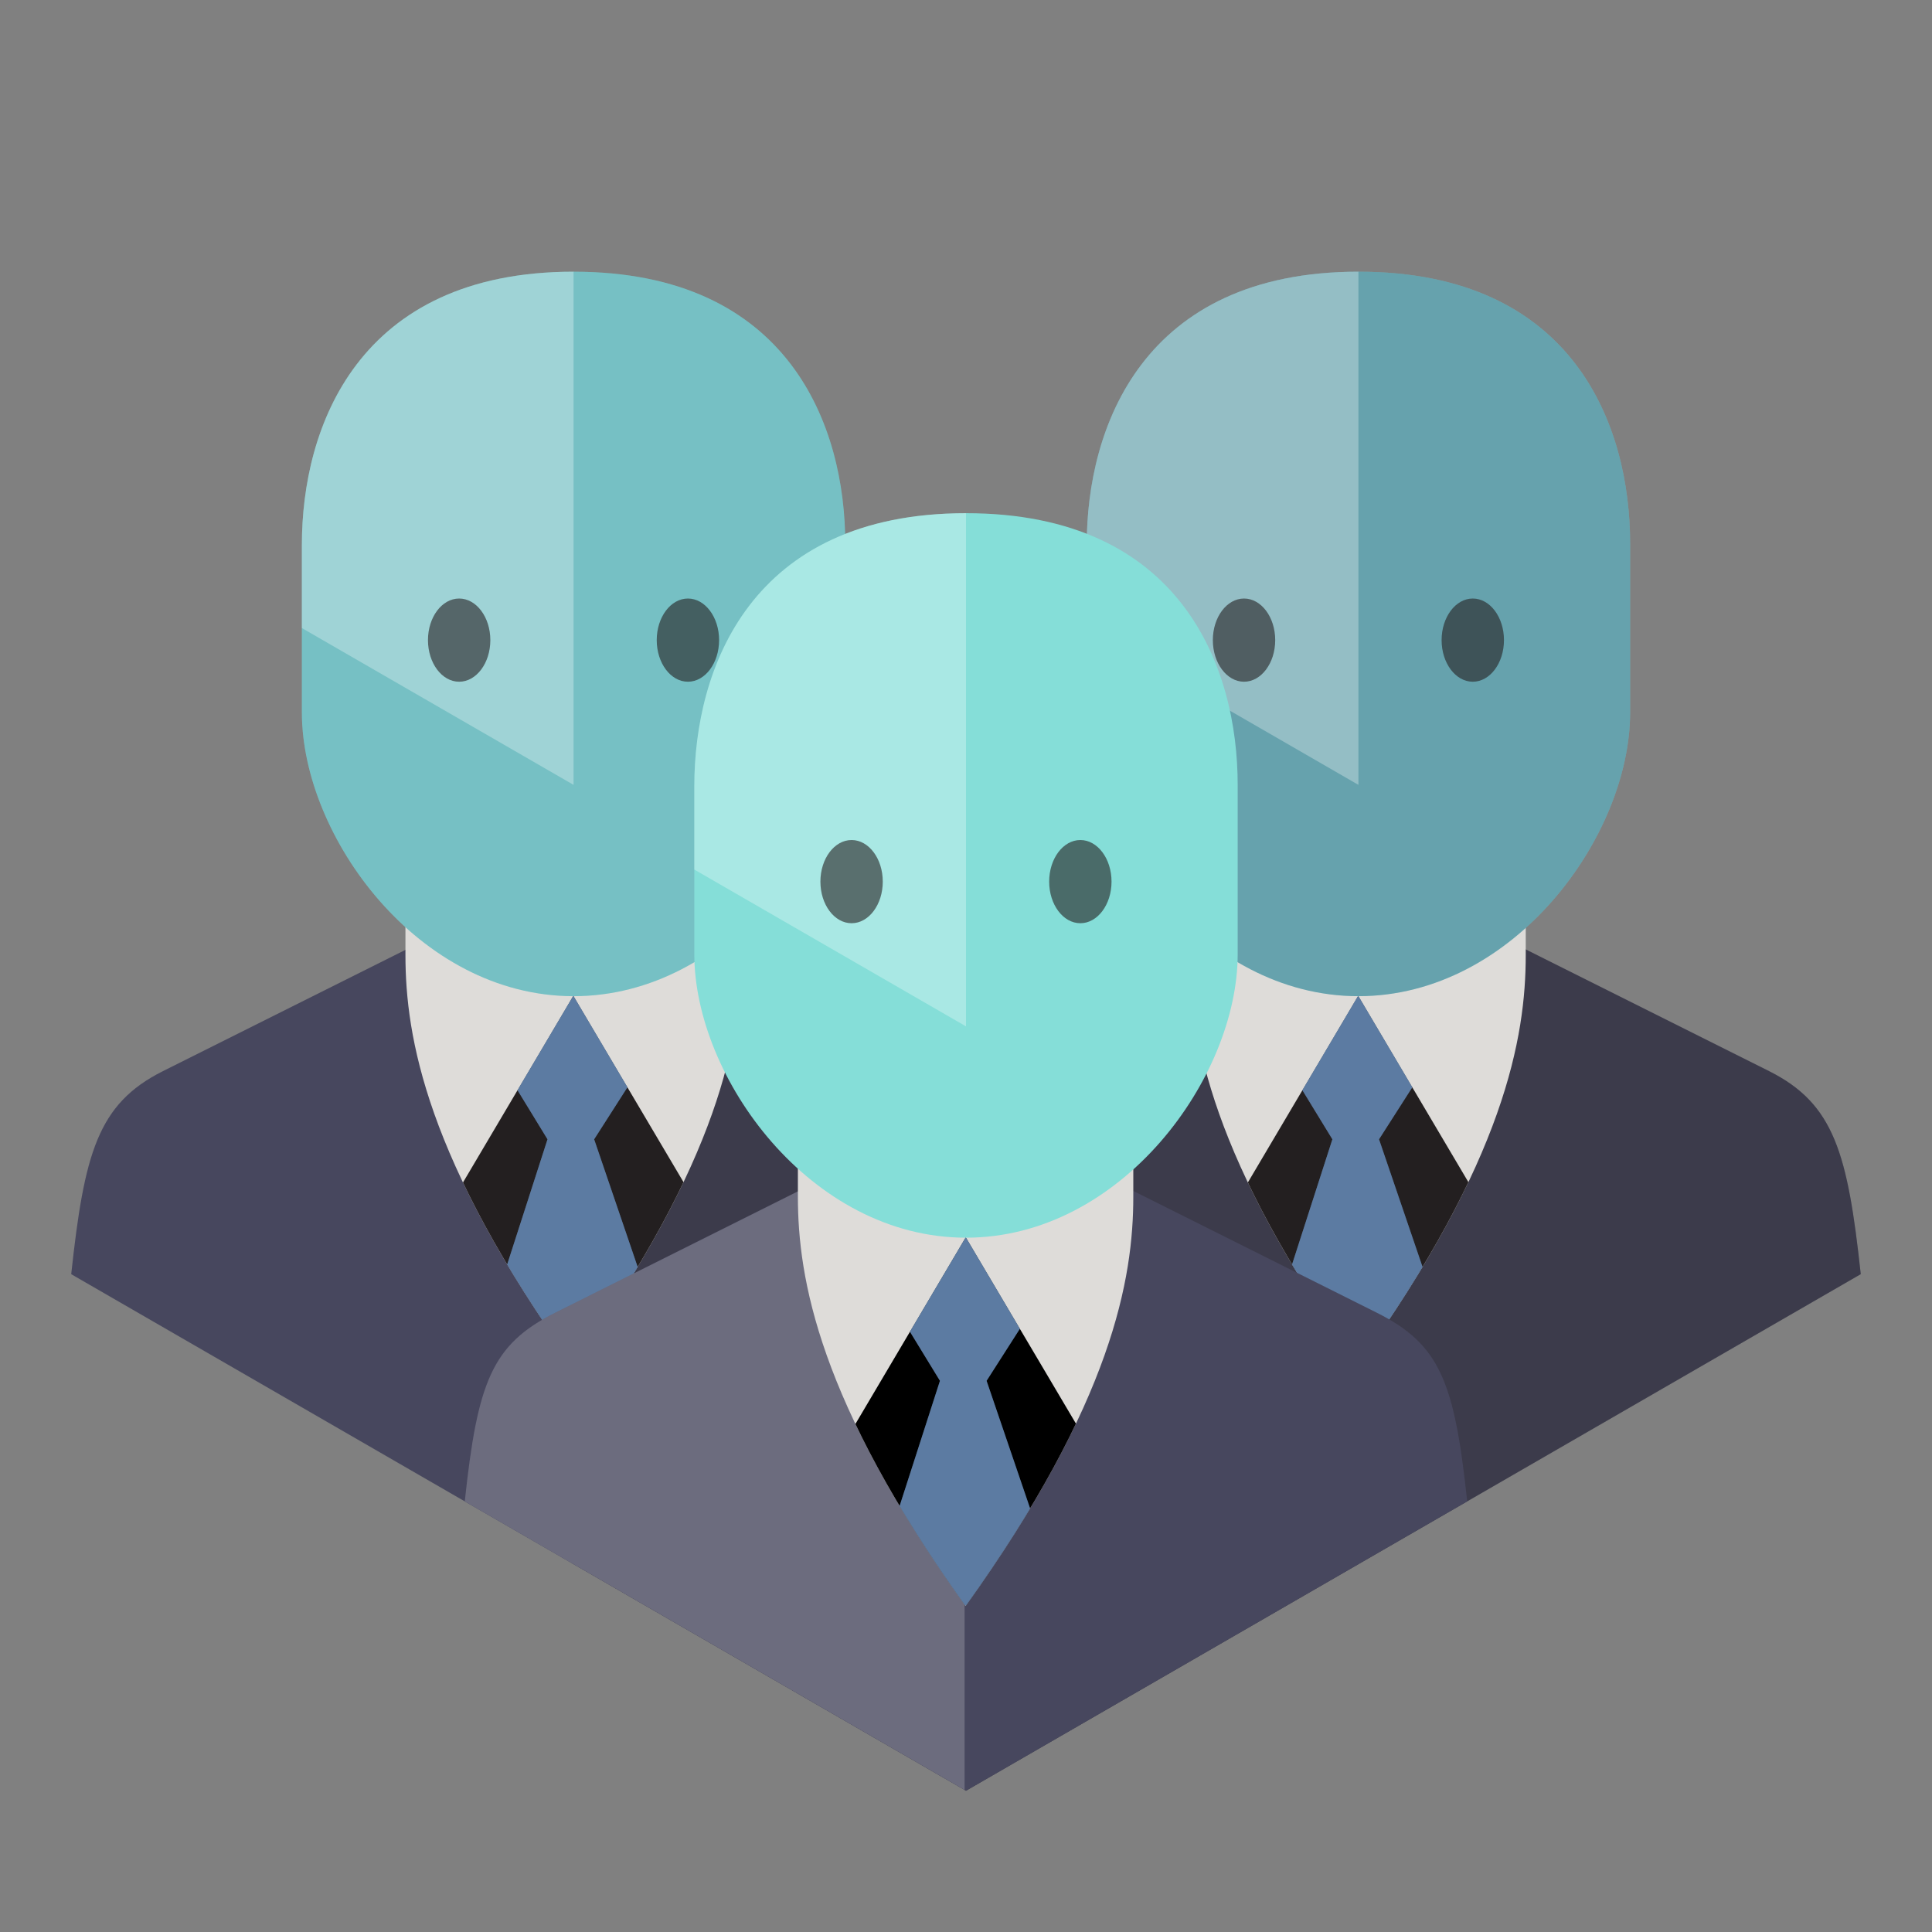 <svg xmlns="http://www.w3.org/2000/svg" xmlns:xlink="http://www.w3.org/1999/xlink" version="1.1"  x="0px" y="0px" width="32" height="32" viewBox="0 0 64 64" style="enable-background:new 0 0 64 64;" xml:space="preserve" preserveAspectRatio="none" viewbox="0 0 32 32">

<rect x="0" y="0" width="64" height="64" fill="#808080" stroke="none"/>

<g>
	<defs>
		<path id="57430864_SVGID_1__focus" d="M14.92,30.721c0,0-1.359,0.68-9.521,4.761c-2.166,1.083-2.607,2.732-3.04,6.727L32,59.32l29.64-17.112    c-0.433-3.994-0.874-5.644-3.041-6.727c-8.708-4.355-9.52-4.761-9.52-4.761H14.92z"></path>
	</defs>
	<use xlink:href="#57430864_SVGID_1__focus" class="st22" style="fill:#47475E;;overflow:visible;"></use>
	<clipPath id="57430864_SVGID_2__focus">
		<use xlink:href="#57430864_SVGID_1__focus" style="overflow:visible;"></use>
	</clipPath>
	<g class="st3" style="clip-path:url(#57430864_SVGID_2__focus);;">
		<g>
			<rect x="18.955" y="30.721" class="st21" width="42.685" height="28.6" style="opacity:0.3;fill:#231F20;;"></rect>
		</g>
	</g>
</g>
<g>
	<g>
		<defs>
			<path id="57430864_SVGID_3__focus" d="M18.986,45.201c-4.86-6.78-5.555-10.85-5.555-13.563c0-4.068,0-5.424,0-5.424h11.111c0,0,0,3.39,0,5.424     C24.543,34.352,23.85,38.421,18.986,45.201z"></path>
		</defs>
		<use xlink:href="#57430864_SVGID_3__focus" class="st23" style="fill:#DEDCD9;;overflow:visible;"></use>
		<clipPath id="57430864_SVGID_4__focus">
			<use xlink:href="#57430864_SVGID_3__focus" style="overflow:visible;"></use>
		</clipPath>
		<g class="st4" style="clip-path:url(#57430864_SVGID_4__focus);;">
			<defs>
				<polygon id="57430864_SVGID_5__focus" points="26.215,45.201 18.999,33 18.999,32.977 11.785,45.179 18.999,45.179 18.999,45.201     "></polygon>
			</defs>
			<use xlink:href="#57430864_SVGID_5__focus" style="overflow:visible;opacity:0.15;fill:#231F20;"></use>
			<clipPath id="57430864_SVGID_6__focus">
				<use xlink:href="#57430864_SVGID_5__focus" style="overflow:visible;"></use>
			</clipPath>
			<g class="st5" style="clip-path:url(#57430864_SVGID_6__focus);;">
				<g>
					<path class="st0" d="M15.514,45.88l2.623-8.139l-3.316-5.424h8.331l-3.47,5.424l2.775,8.139H15.514z" style="fill:#75A2D8;;"></path>
					<g class="st10" style="opacity:0.3;;">
						<path class="st11" d="M15.514,45.88l2.623-8.139l-3.316-5.424h8.331l-3.47,5.424l2.775,8.139H15.514z" style="fill:#231F20;;"></path>
					</g>
				</g>
			</g>
		</g>
	</g>
	<g>
		<defs>
			<path id="57430864_SVGID_7__focus" d="M19,9c7.16,0,9,5.134,9,9c0,1.391,0,3.521,0,5.608C28,27.687,24.156,33,19,33s-9-5.313-9-9.392     c0-2.087,0-4.174,0-5.565C10,14.177,11.838,9,19,9z"></path>
		</defs>
		<use xlink:href="#57430864_SVGID_7__focus" class="stshockcolor" style="fill:#85DED8;;overflow:visible;" data-st="fill:#85DED8;;overflow:visible;"></use>
		<clipPath id="57430864_SVGID_8__focus">
			<use xlink:href="#57430864_SVGID_7__focus" style="overflow:visible;"></use>
		</clipPath>
		<g class="st6" style="clip-path:url(#57430864_SVGID_8__focus);;">
			<g>
				<rect x="10" y="9" class="st13" width="18" height="24" style="opacity:0.07;fill:#6958DB;;"></rect>
				<rect x="10" y="9" class="st8" width="18" height="24" style="opacity:0.1;;"></rect>
			</g>
			<g>
				<polygon class="st1" points="19,19.078 19,9 10,9 10,20.805 19,26     " style="opacity:0.3;fill:#FFFFFF;;"></polygon>
			</g>
		</g>
	</g>
	<ellipse class="st12" cx="15.21" cy="21.205" rx="1.033" ry="1.378" style="fill:#231F20;fill-opacity:0.6;;"></ellipse>
	<ellipse class="st12" cx="22.788" cy="21.205" rx="1.033" ry="1.378" style="fill:#231F20;fill-opacity:0.6;;"></ellipse>
</g>
<g>
	<g>
		<defs>
			<path id="57430864_SVGID_9__focus" d="M44.986,45.201c-4.86-6.78-5.555-10.85-5.555-13.563c0-4.068,0-5.424,0-5.424h11.111c0,0,0,3.39,0,5.424     C50.543,34.352,49.85,38.421,44.986,45.201z"></path>
		</defs>
		<use xlink:href="#57430864_SVGID_9__focus" class="st23" style="fill:#DEDCD9;;overflow:visible;"></use>
		<clipPath id="57430864_SVGID_10__focus">
			<use xlink:href="#57430864_SVGID_9__focus" style="overflow:visible;"></use>
		</clipPath>
		<g class="st14" style="clip-path:url(#57430864_SVGID_10__focus);;">
			<defs>
				<polygon id="57430864_SVGID_11__focus" points="52.215,45.201 44.999,33 44.999,32.977 37.785,45.179 44.999,45.179 44.999,45.201     "></polygon>
			</defs>
			<use xlink:href="#57430864_SVGID_11__focus" style="overflow:visible;opacity:0.15;fill:#231F20;"></use>
			<clipPath id="57430864_SVGID_12__focus">
				<use xlink:href="#57430864_SVGID_11__focus" style="overflow:visible;"></use>
			</clipPath>
			<g class="st15" style="clip-path:url(#57430864_SVGID_12__focus);;">
				<g>
					<path class="st0" d="M41.514,45.88l2.623-8.139l-3.316-5.424h8.331l-3.47,5.424l2.775,8.139H41.514z" style="fill:#75A2D8;;"></path>
					<g class="st10" style="opacity:0.3;;">
						<path class="st11" d="M41.514,45.88l2.623-8.139l-3.316-5.424h8.331l-3.47,5.424l2.775,8.139H41.514z" style="fill:#231F20;;"></path>
					</g>
				</g>
			</g>
		</g>
	</g>
	<g>
		<defs>
			<path id="57430864_SVGID_13__focus" d="M45,9c7.16,0,9,5.134,9,9c0,1.391,0,3.521,0,5.608C54,27.687,50.156,33,45,33s-9-5.313-9-9.392     c0-2.087,0-4.174,0-5.565C36,14.177,37.838,9,45,9z"></path>
		</defs>
		<use xlink:href="#57430864_SVGID_13__focus" class="stshockcolor" style="fill:#85DED8;;overflow:visible;" data-st="fill:#85DED8;;overflow:visible;"></use>
		<clipPath id="57430864_SVGID_14__focus">
			<use xlink:href="#57430864_SVGID_13__focus" style="overflow:visible;"></use>
		</clipPath>
		<g class="st16" style="clip-path:url(#57430864_SVGID_14__focus);;">
			<g>
				<rect x="36" y="9" class="st2" width="18" height="24" style="opacity:0.15;fill:#6958DB;;"></rect>
				<rect x="36" y="9" class="st9" width="18" height="24" style="opacity:0.2;;"></rect>
			</g>
			<g>
				<polygon class="st1" points="45,19.078 45,9 36,9 36,20.805 45,26     " style="opacity:0.3;fill:#FFFFFF;;"></polygon>
			</g>
		</g>
	</g>
	<ellipse class="st12" cx="41.21" cy="21.205" rx="1.033" ry="1.378" style="fill:#231F20;fill-opacity:0.6;;"></ellipse>
	<ellipse class="st12" cx="48.788" cy="21.205" rx="1.033" ry="1.378" style="fill:#231F20;fill-opacity:0.6;;"></ellipse>
</g>
<g>
	<g>
		<defs>
			<path id="57430864_SVGID_15__focus" d="M27.919,38.721c0,0-1.359,0.68-9.52,4.761c-2.103,1.052-2.58,2.292-3.003,6.254L32,59.32l16.603-9.585     c-0.423-3.962-0.9-5.202-3.004-6.254c-8.709-4.355-9.52-4.761-9.52-4.761H27.919z"></path>
		</defs>
		<use xlink:href="#57430864_SVGID_15__focus" class="st22" style="fill:#47475E;;overflow:visible;"></use>
		<clipPath id="57430864_SVGID_16__focus">
			<use xlink:href="#57430864_SVGID_15__focus" style="overflow:visible;"></use>
		</clipPath>
		<g class="st17" style="clip-path:url(#57430864_SVGID_16__focus);;">
			<g>
				<rect x="14.999" y="34" class="st7" width="16.955" height="27.042" style="opacity:0.2;fill:#FFFFFF;;"></rect>
			</g>
		</g>
	</g>
	<g>
		<defs>
			<path id="57430864_SVGID_17__focus" d="M31.986,53.201c-4.86-6.78-5.555-10.85-5.555-13.563c0-4.068,0-5.424,0-5.424h11.111c0,0,0,3.39,0,5.424     C37.543,42.352,36.85,46.421,31.986,53.201z"></path>
		</defs>
		<use xlink:href="#57430864_SVGID_17__focus" class="st23" style="fill:#DEDCD9;;overflow:visible;"></use>
		<clipPath id="57430864_SVGID_18__focus">
			<use xlink:href="#57430864_SVGID_17__focus" style="overflow:visible;"></use>
		</clipPath>
		<g class="st18" style="clip-path:url(#57430864_SVGID_18__focus);;">
			<defs>
				<polygon id="57430864_SVGID_19__focus" points="39.215,53.201 31.999,41 31.999,40.977 24.785,53.179 31.999,53.179 31.999,53.201     "></polygon>
			</defs>
			<use xlink:href="#57430864_SVGID_19__focus" style="overflow:visible;opacity:0.15;"></use>
			<clipPath id="57430864_SVGID_20__focus">
				<use xlink:href="#57430864_SVGID_19__focus" style="overflow:visible;"></use>
			</clipPath>
			<g class="st19" style="clip-path:url(#57430864_SVGID_20__focus);;">
				<g>
					<path class="st0" d="M28.514,53.88l2.623-8.139l-3.316-5.424h8.331l-3.47,5.424l2.775,8.139H28.514z" style="fill:#75A2D8;;"></path>
					<g class="st10" style="opacity:0.3;;">
						<path class="st11" d="M28.514,53.88l2.623-8.139l-3.316-5.424h8.331l-3.47,5.424l2.775,8.139H28.514z" style="fill:#231F20;;"></path>
					</g>
				</g>
			</g>
		</g>
	</g>
	<g>
		<defs>
			<path id="57430864_SVGID_21__focus" d="M32,17c7.16,0,9,5.134,9,9c0,1.391,0,3.521,0,5.608C41,35.687,37.156,41,32,41s-9-5.313-9-9.392     c0-2.087,0-4.174,0-5.565C23,22.177,24.838,17,32,17z"></path>
		</defs>
		<use xlink:href="#57430864_SVGID_21__focus" class="stshockcolor" style="fill:#85DED8;;overflow:visible;" data-st="fill:#85DED8;;overflow:visible;"></use>
		<clipPath id="57430864_SVGID_22__focus">
			<use xlink:href="#57430864_SVGID_21__focus" style="overflow:visible;"></use>
		</clipPath>
		<g class="st20" style="clip-path:url(#57430864_SVGID_22__focus);;">
			<g>
				<polygon class="st1" points="32,27.078 32,17 23,17 23,28.805 32,34     " style="opacity:0.3;fill:#FFFFFF;;"></polygon>
			</g>
		</g>
	</g>
	<ellipse class="st12" cx="28.21" cy="29.205" rx="1.033" ry="1.378" style="fill:#231F20;fill-opacity:0.6;;"></ellipse>
	<ellipse class="st12" cx="35.788" cy="29.205" rx="1.033" ry="1.378" style="fill:#231F20;fill-opacity:0.6;;"></ellipse>
</g>
</svg>